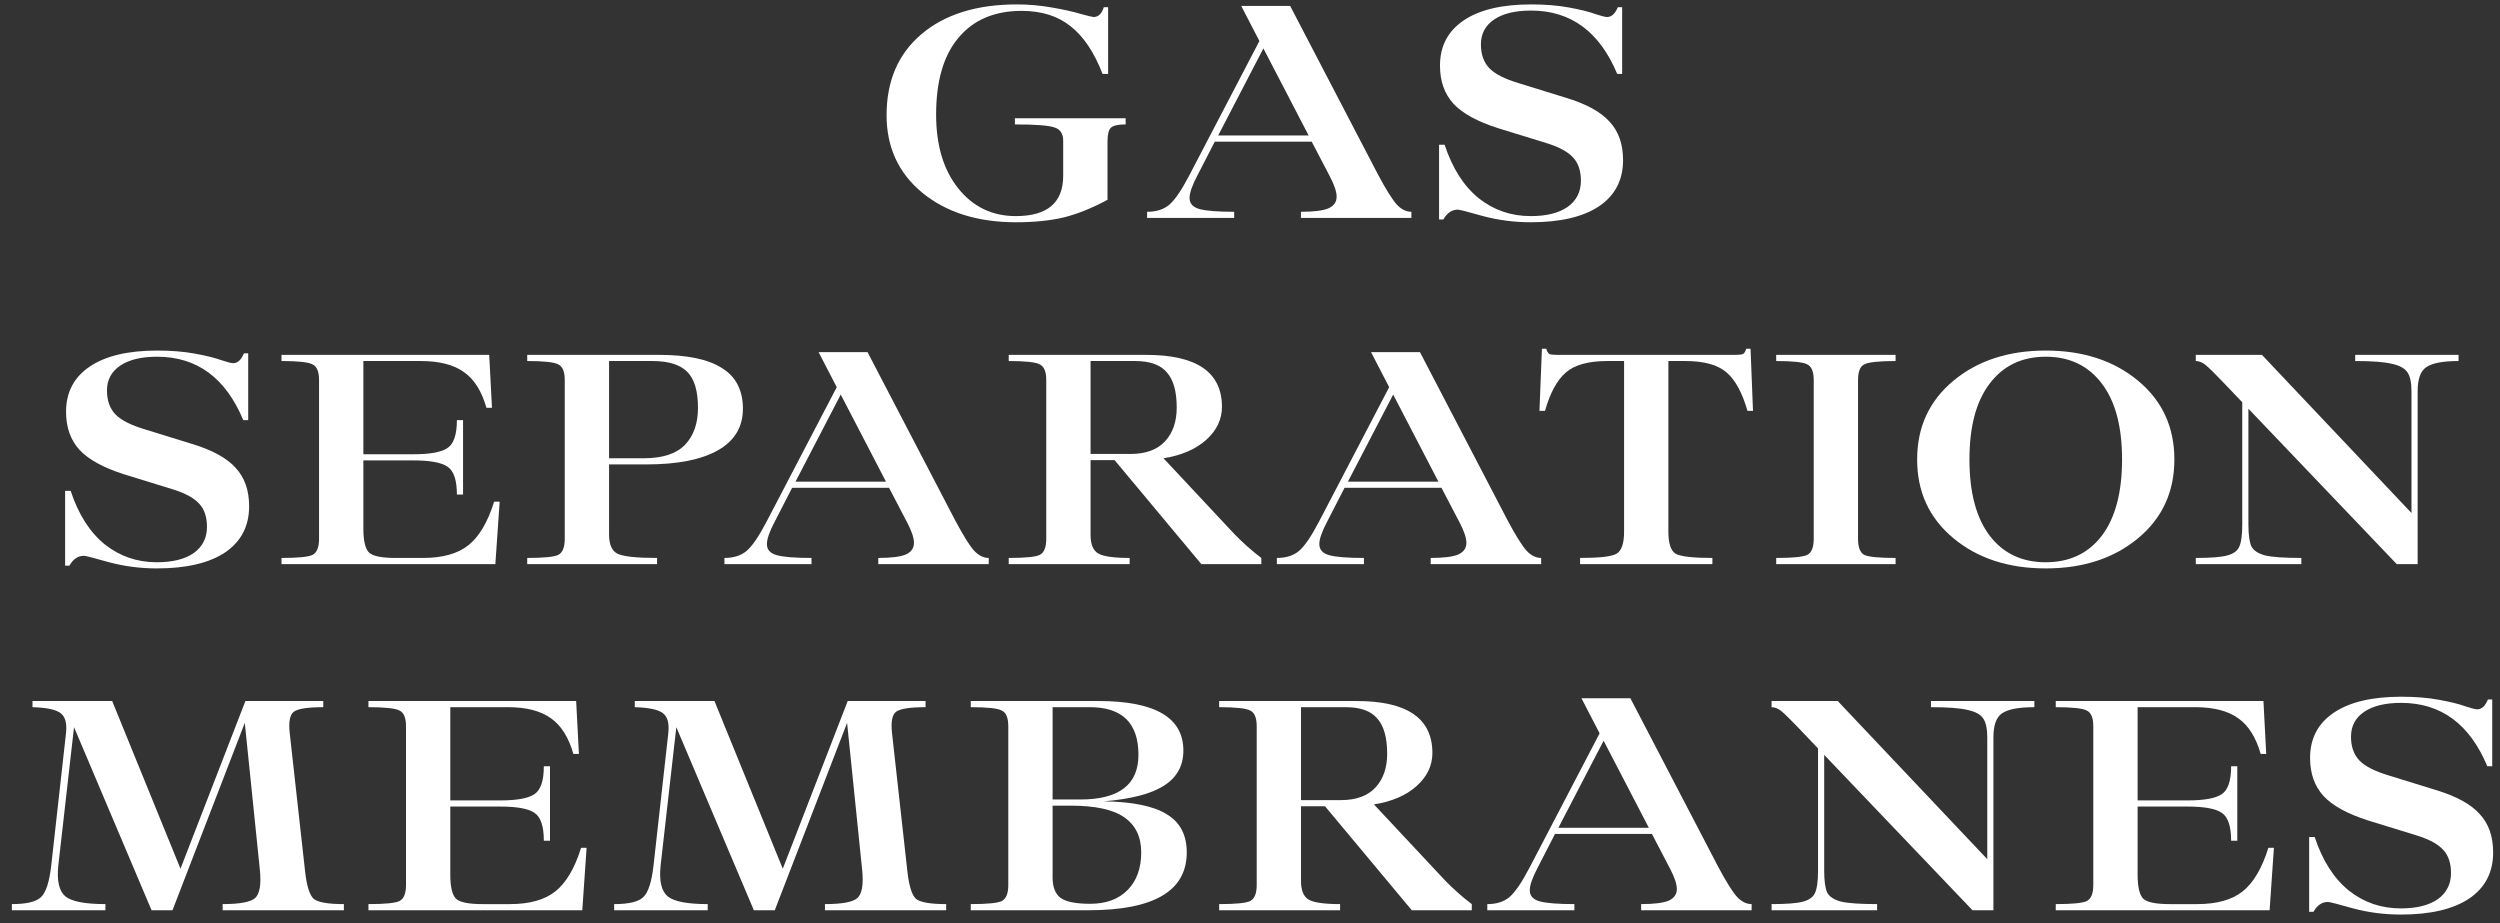 <svg width="195" height="72" viewBox="0 0 195 72" fill="none" xmlns="http://www.w3.org/2000/svg">
<rect x="0" y="0" width="195" height="72" fill="#333333" stroke="none"/>
<path d="M79.257 17.336C76.249 17.336 73.809 16.568 71.937 15.032C70.081 13.496 69.153 11.48 69.153 8.984C69.153 6.312 70.057 4.208 71.865 2.672C73.689 1.12 76.177 0.344 79.329 0.344C80.225 0.344 81.129 0.424 82.041 0.584C82.969 0.744 83.721 0.912 84.297 1.088C84.889 1.248 85.225 1.328 85.305 1.328C85.673 1.328 85.937 1.072 86.097 0.56H86.433V5.768H86.001C85.345 4.072 84.513 2.832 83.505 2.048C82.513 1.248 81.241 0.848 79.689 0.848C77.577 0.848 75.937 1.544 74.769 2.936C73.601 4.312 73.017 6.312 73.017 8.936C73.017 11.336 73.593 13.256 74.745 14.696C75.897 16.136 77.393 16.856 79.233 16.856C81.697 16.856 82.929 15.808 82.929 13.712V10.976C82.929 10.432 82.705 10.088 82.257 9.944C81.809 9.784 80.777 9.704 79.161 9.704V9.224H87.801V9.704C87.209 9.704 86.825 9.792 86.649 9.968C86.473 10.128 86.385 10.488 86.385 11.048V15.584C85.201 16.224 84.073 16.68 83.001 16.952C81.929 17.208 80.681 17.336 79.257 17.336Z" fill="white"/>
<path d="M107.473 13.592C108.113 14.792 108.609 15.584 108.961 15.968C109.313 16.336 109.689 16.52 110.089 16.52V17H101.473V16.52C102.465 16.52 103.177 16.432 103.609 16.256C104.041 16.064 104.257 15.76 104.257 15.344C104.257 14.96 104.081 14.432 103.729 13.76L102.313 11.048H94.753L93.409 13.664C92.993 14.448 92.785 15.04 92.785 15.44C92.785 15.872 93.041 16.16 93.553 16.304C94.081 16.448 94.985 16.52 96.265 16.52V17H89.473V16.52C90.177 16.52 90.745 16.344 91.177 15.992C91.625 15.624 92.161 14.84 92.785 13.64L98.233 3.2L96.817 0.464H100.633L107.473 13.592ZM95.017 10.568H102.073L98.545 3.776L95.017 10.568Z" fill="white"/>
<path d="M119.399 17.336C118.119 17.336 116.879 17.176 115.679 16.856C114.495 16.52 113.839 16.352 113.711 16.352C113.247 16.352 112.871 16.608 112.583 17.12H112.247V11.288H112.679C113.287 13.128 114.175 14.52 115.343 15.464C116.511 16.392 117.863 16.856 119.399 16.856C120.631 16.856 121.591 16.616 122.279 16.136C122.967 15.64 123.311 14.96 123.311 14.096C123.311 13.328 123.111 12.728 122.711 12.296C122.311 11.848 121.623 11.472 120.647 11.168L116.831 9.992C115.231 9.48 114.079 8.848 113.375 8.096C112.671 7.328 112.319 6.336 112.319 5.12C112.319 3.6 112.935 2.424 114.167 1.592C115.399 0.76 117.151 0.344 119.423 0.344C120.527 0.344 121.511 0.424 122.375 0.584C123.255 0.744 123.935 0.912 124.415 1.088C124.895 1.248 125.207 1.328 125.351 1.328C125.703 1.328 125.983 1.072 126.191 0.56H126.527V5.768H126.143C124.767 2.472 122.527 0.824 119.423 0.824C118.191 0.824 117.231 1.056 116.543 1.52C115.855 1.984 115.511 2.632 115.511 3.464C115.511 4.248 115.735 4.872 116.183 5.336C116.631 5.784 117.391 6.168 118.463 6.488L122.111 7.616C123.711 8.096 124.855 8.72 125.543 9.488C126.247 10.24 126.599 11.24 126.599 12.488C126.599 14.04 125.975 15.24 124.727 16.088C123.479 16.92 121.703 17.336 119.399 17.336Z" fill="white"/>
<path d="M12.232 44.336C10.952 44.336 9.712 44.176 8.512 43.856C7.328 43.52 6.672 43.352 6.544 43.352C6.08 43.352 5.704 43.608 5.416 44.12H5.08V38.288H5.512C6.12 40.128 7.008 41.52 8.176 42.464C9.344 43.392 10.696 43.856 12.232 43.856C13.464 43.856 14.424 43.616 15.112 43.136C15.8 42.64 16.144 41.96 16.144 41.096C16.144 40.328 15.944 39.728 15.544 39.296C15.144 38.848 14.456 38.472 13.48 38.168L9.664 36.992C8.064 36.48 6.912 35.848 6.208 35.096C5.504 34.328 5.152 33.336 5.152 32.12C5.152 30.6 5.768 29.424 7 28.592C8.232 27.76 9.984 27.344 12.256 27.344C13.36 27.344 14.344 27.424 15.208 27.584C16.088 27.744 16.768 27.912 17.248 28.088C17.728 28.248 18.04 28.328 18.184 28.328C18.536 28.328 18.816 28.072 19.024 27.56H19.36V32.768H18.976C17.6 29.472 15.36 27.824 12.256 27.824C11.024 27.824 10.064 28.056 9.376 28.52C8.688 28.984 8.344 29.632 8.344 30.464C8.344 31.248 8.568 31.872 9.016 32.336C9.464 32.784 10.224 33.168 11.296 33.488L14.944 34.616C16.544 35.096 17.688 35.72 18.376 36.488C19.08 37.24 19.432 38.24 19.432 39.488C19.432 41.04 18.808 42.24 17.56 43.088C16.312 43.92 14.536 44.336 12.232 44.336Z" fill="white"/>
<path d="M38.542 39.128H38.974L38.638 44H21.958V43.52C23.254 43.52 24.062 43.44 24.382 43.28C24.718 43.104 24.886 42.688 24.886 42.032V29.648C24.886 28.992 24.718 28.584 24.382 28.424C24.062 28.248 23.254 28.16 21.958 28.16V27.68H38.158L38.374 31.808H37.942C37.574 30.512 36.99 29.584 36.19 29.024C35.39 28.448 34.27 28.16 32.83 28.16H28.342V35.432H32.254C33.534 35.432 34.414 35.272 34.894 34.952C35.39 34.632 35.638 33.904 35.638 32.768H36.118V38.576H35.638C35.638 37.44 35.39 36.712 34.894 36.392C34.414 36.072 33.534 35.912 32.254 35.912H28.342V41.216C28.342 42.192 28.494 42.824 28.798 43.112C29.102 43.384 29.79 43.52 30.862 43.52H32.998C34.518 43.52 35.694 43.192 36.526 42.536C37.374 41.864 38.046 40.728 38.542 39.128Z" fill="white"/>
<path d="M50.435 36.224H47.507V41.696C47.507 42.464 47.723 42.96 48.155 43.184C48.603 43.408 49.635 43.52 51.251 43.52V44H41.123V43.52C42.419 43.52 43.227 43.44 43.547 43.28C43.883 43.104 44.051 42.688 44.051 42.032V29.648C44.051 28.992 43.883 28.584 43.547 28.424C43.227 28.248 42.419 28.16 41.123 28.16V27.68H51.419C53.611 27.68 55.243 28.024 56.315 28.712C57.403 29.384 57.947 30.44 57.947 31.88C57.947 33.304 57.299 34.384 56.003 35.12C54.707 35.856 52.851 36.224 50.435 36.224ZM50.891 28.16H47.507V35.744H50.219C51.675 35.744 52.739 35.4 53.411 34.712C54.099 34.008 54.443 33.04 54.443 31.808C54.443 30.496 54.163 29.56 53.603 29C53.043 28.44 52.139 28.16 50.891 28.16Z" fill="white"/>
<path d="M74.506 40.592C75.146 41.792 75.642 42.584 75.994 42.968C76.346 43.336 76.722 43.52 77.122 43.52V44H68.506V43.52C69.498 43.52 70.21 43.432 70.642 43.256C71.074 43.064 71.29 42.76 71.29 42.344C71.29 41.96 71.114 41.432 70.762 40.76L69.346 38.048H61.786L60.442 40.664C60.026 41.448 59.818 42.04 59.818 42.44C59.818 42.872 60.074 43.16 60.586 43.304C61.114 43.448 62.018 43.52 63.298 43.52V44H56.506V43.52C57.21 43.52 57.778 43.344 58.21 42.992C58.658 42.624 59.194 41.84 59.818 40.64L65.266 30.2L63.85 27.464H67.666L74.506 40.592ZM62.05 37.568H69.106L65.578 30.776L62.05 37.568Z" fill="white"/>
<path d="M96.296 41.672C96.984 42.376 97.68 42.992 98.384 43.52V44H93.704L86.936 35.888H85.064V41.72C85.064 42.44 85.256 42.92 85.64 43.16C86.04 43.4 86.864 43.52 88.112 43.52V44H78.68V43.52C79.976 43.52 80.784 43.44 81.104 43.28C81.44 43.104 81.608 42.688 81.608 42.032V29.648C81.608 28.992 81.44 28.584 81.104 28.424C80.784 28.248 79.976 28.16 78.68 28.16V27.68H89.408C93.344 27.68 95.312 29.032 95.312 31.736C95.312 32.712 94.904 33.568 94.088 34.304C93.272 35.04 92.16 35.52 90.752 35.744L96.296 41.672ZM85.064 28.16V35.408H88.184C89.368 35.408 90.264 35.08 90.872 34.424C91.48 33.768 91.784 32.888 91.784 31.784C91.784 30.536 91.528 29.624 91.016 29.048C90.52 28.456 89.696 28.16 88.544 28.16H85.064Z" fill="white"/>
<path d="M117.595 40.592C118.235 41.792 118.731 42.584 119.083 42.968C119.435 43.336 119.811 43.52 120.211 43.52V44H111.595V43.52C112.587 43.52 113.299 43.432 113.731 43.256C114.163 43.064 114.379 42.76 114.379 42.344C114.379 41.96 114.203 41.432 113.851 40.76L112.435 38.048H104.875L103.531 40.664C103.115 41.448 102.907 42.04 102.907 42.44C102.907 42.872 103.163 43.16 103.675 43.304C104.203 43.448 105.107 43.52 106.387 43.52V44H99.595V43.52C100.299 43.52 100.867 43.344 101.299 42.992C101.747 42.624 102.283 41.84 102.907 40.64L108.355 30.2L106.939 27.464H110.755L117.595 40.592ZM105.139 37.568H112.195L108.667 30.776L105.139 37.568Z" fill="white"/>
<path d="M136.542 27.2L136.734 32.048H136.302C135.902 30.64 135.358 29.64 134.67 29.048C133.982 28.456 132.91 28.16 131.454 28.16H130.134V41.48C130.134 42.376 130.318 42.944 130.686 43.184C131.07 43.408 132.03 43.52 133.566 43.52V44H123.246V43.52C124.782 43.52 125.734 43.408 126.102 43.184C126.486 42.944 126.678 42.376 126.678 41.48V28.16H125.358C123.902 28.16 122.83 28.456 122.142 29.048C121.454 29.64 120.91 30.64 120.51 32.048H120.078L120.27 27.2H120.606C120.67 27.408 120.75 27.544 120.846 27.608C120.942 27.656 121.142 27.68 121.446 27.68H135.366C135.67 27.68 135.87 27.656 135.966 27.608C136.062 27.544 136.142 27.408 136.206 27.2H136.542Z" fill="white"/>
<path d="M138.543 44V43.52C139.839 43.52 140.647 43.44 140.967 43.28C141.303 43.104 141.471 42.688 141.471 42.032V29.648C141.471 28.992 141.303 28.584 140.967 28.424C140.647 28.248 139.839 28.16 138.543 28.16V27.68H147.855V28.16C146.559 28.16 145.743 28.248 145.407 28.424C145.087 28.584 144.927 28.992 144.927 29.648V42.032C144.927 42.688 145.087 43.104 145.407 43.28C145.743 43.44 146.559 43.52 147.855 43.52V44H138.543Z" fill="white"/>
<path d="M166.769 41.984C164.881 43.552 162.481 44.336 159.569 44.336C156.657 44.336 154.257 43.552 152.369 41.984C150.481 40.416 149.537 38.368 149.537 35.84C149.537 33.312 150.481 31.264 152.369 29.696C154.257 28.128 156.657 27.344 159.569 27.344C162.481 27.344 164.881 28.128 166.769 29.696C168.657 31.264 169.601 33.312 169.601 35.84C169.601 38.368 168.657 40.416 166.769 41.984ZM155.201 41.792C156.257 43.168 157.713 43.856 159.569 43.856C161.425 43.856 162.881 43.168 163.937 41.792C164.993 40.4 165.521 38.416 165.521 35.84C165.521 33.264 164.993 31.288 163.937 29.912C162.881 28.52 161.425 27.824 159.569 27.824C157.713 27.824 156.257 28.52 155.201 29.912C154.145 31.288 153.617 33.264 153.617 35.84C153.617 38.416 154.145 40.4 155.201 41.792Z" fill="white"/>
<path d="M183.704 27.68H191.768V28.16C190.552 28.16 189.712 28.32 189.248 28.64C188.8 28.944 188.576 29.568 188.576 30.512V44H186.944L175.376 31.88V40.904C175.376 41.72 175.456 42.296 175.616 42.632C175.792 42.952 176.152 43.184 176.696 43.328C177.256 43.456 178.192 43.52 179.504 43.52V44H171.272V43.52C172.44 43.52 173.256 43.456 173.72 43.328C174.2 43.2 174.512 42.976 174.656 42.656C174.816 42.32 174.896 41.736 174.896 40.904V31.376L173.408 29.816C172.752 29.128 172.296 28.68 172.04 28.472C171.784 28.264 171.528 28.16 171.272 28.16V27.68H176.432L188.096 40.016V30.512C188.096 29.84 187.992 29.352 187.784 29.048C187.576 28.728 187.168 28.504 186.56 28.376C185.968 28.232 185.016 28.16 183.704 28.16V27.68Z" fill="white"/>
<path d="M23.798 67.976C23.926 69.112 24.15 69.824 24.47 70.112C24.806 70.384 25.59 70.52 26.822 70.52V71H17.366V70.52C18.71 70.52 19.558 70.36 19.91 70.04C20.262 69.704 20.382 68.976 20.27 67.856L19.094 56.384L13.454 71H11.822L5.774 56.72L4.55 67.496C4.422 68.696 4.606 69.504 5.102 69.92C5.598 70.32 6.638 70.52 8.222 70.52V71H0.926V70.52C2.078 70.52 2.838 70.336 3.206 69.968C3.59 69.6 3.854 68.776 3.998 67.496L5.15 57.176C5.23 56.424 5.094 55.912 4.742 55.64C4.39 55.352 3.654 55.192 2.534 55.16V54.68H8.75L14.078 67.76L19.142 54.68H25.214V55.16C23.998 55.16 23.23 55.28 22.91 55.52C22.606 55.76 22.502 56.312 22.598 57.176L23.798 67.976Z" fill="white"/>
<path d="M45.324 66.128H45.755L45.419 71H28.739V70.52C30.035 70.52 30.843 70.44 31.163 70.28C31.5 70.104 31.668 69.688 31.668 69.032V56.648C31.668 55.992 31.5 55.584 31.163 55.424C30.843 55.248 30.035 55.16 28.739 55.16V54.68H44.94L45.156 58.808H44.724C44.355 57.512 43.772 56.584 42.971 56.024C42.172 55.448 41.051 55.16 39.611 55.16H35.123V62.432H39.035C40.316 62.432 41.196 62.272 41.675 61.952C42.172 61.632 42.419 60.904 42.419 59.768H42.9V65.576H42.419C42.419 64.44 42.172 63.712 41.675 63.392C41.196 63.072 40.316 62.912 39.035 62.912H35.123V68.216C35.123 69.192 35.276 69.824 35.58 70.112C35.883 70.384 36.572 70.52 37.644 70.52H39.779C41.3 70.52 42.475 70.192 43.307 69.536C44.156 68.864 44.828 67.728 45.324 66.128Z" fill="white"/>
<path d="M70.777 67.976C70.905 69.112 71.129 69.824 71.449 70.112C71.785 70.384 72.569 70.52 73.801 70.52V71H64.345V70.52C65.689 70.52 66.537 70.36 66.889 70.04C67.241 69.704 67.361 68.976 67.249 67.856L66.073 56.384L60.433 71H58.801L52.753 56.72L51.529 67.496C51.401 68.696 51.585 69.504 52.081 69.92C52.577 70.32 53.617 70.52 55.201 70.52V71H47.905V70.52C49.057 70.52 49.817 70.336 50.185 69.968C50.569 69.6 50.833 68.776 50.977 67.496L52.129 57.176C52.209 56.424 52.073 55.912 51.721 55.64C51.369 55.352 50.633 55.192 49.513 55.16V54.68H55.729L61.057 67.76L66.121 54.68H72.193V55.16C70.977 55.16 70.209 55.28 69.889 55.52C69.585 55.76 69.481 56.312 69.577 57.176L70.777 67.976Z" fill="white"/>
<path d="M86.087 62.504C88.343 62.536 89.983 62.872 91.007 63.512C92.047 64.136 92.567 65.128 92.567 66.488C92.567 69.496 90.007 71 84.887 71H75.719V70.52C77.015 70.52 77.823 70.44 78.143 70.28C78.479 70.104 78.647 69.688 78.647 69.032V56.648C78.647 55.992 78.479 55.584 78.143 55.424C77.823 55.248 77.015 55.16 75.719 55.16V54.68H85.679C90.095 54.68 92.303 55.968 92.303 58.544C92.303 59.728 91.799 60.64 90.791 61.28C89.799 61.92 88.231 62.328 86.087 62.504ZM85.007 55.16H82.103V62.36H84.263C87.287 62.36 88.799 61.2 88.799 58.88C88.799 56.4 87.535 55.16 85.007 55.16ZM85.031 70.496C86.279 70.496 87.255 70.136 87.959 69.416C88.663 68.696 89.015 67.72 89.015 66.488C89.015 65.272 88.575 64.36 87.695 63.752C86.831 63.144 85.431 62.84 83.495 62.84H82.103V68.456C82.103 69.192 82.311 69.72 82.727 70.04C83.159 70.344 83.927 70.496 85.031 70.496Z" fill="white"/>
<path d="M112.711 68.672C113.399 69.376 114.095 69.992 114.799 70.52V71H110.119L103.351 62.888H101.479V68.72C101.479 69.44 101.671 69.92 102.055 70.16C102.455 70.4 103.279 70.52 104.527 70.52V71H95.095V70.52C96.391 70.52 97.199 70.44 97.519 70.28C97.855 70.104 98.023 69.688 98.023 69.032V56.648C98.023 55.992 97.855 55.584 97.519 55.424C97.199 55.248 96.391 55.16 95.095 55.16V54.68H105.823C109.759 54.68 111.727 56.032 111.727 58.736C111.727 59.712 111.319 60.568 110.503 61.304C109.687 62.04 108.575 62.52 107.167 62.744L112.711 68.672ZM101.479 55.16V62.408H104.599C105.783 62.408 106.679 62.08 107.287 61.424C107.895 60.768 108.199 59.888 108.199 58.784C108.199 57.536 107.943 56.624 107.431 56.048C106.935 55.456 106.111 55.16 104.959 55.16H101.479Z" fill="white"/>
<path d="M134.01 67.592C134.65 68.792 135.146 69.584 135.498 69.968C135.85 70.336 136.226 70.52 136.626 70.52V71H128.01V70.52C129.002 70.52 129.714 70.432 130.146 70.256C130.578 70.064 130.794 69.76 130.794 69.344C130.794 68.96 130.618 68.432 130.266 67.76L128.85 65.048H121.29L119.946 67.664C119.53 68.448 119.322 69.04 119.322 69.44C119.322 69.872 119.578 70.16 120.09 70.304C120.618 70.448 121.522 70.52 122.802 70.52V71H116.01V70.52C116.714 70.52 117.282 70.344 117.714 69.992C118.162 69.624 118.698 68.84 119.322 67.64L124.77 57.2L123.354 54.464H127.17L134.01 67.592ZM121.554 64.568H128.61L125.082 57.776L121.554 64.568Z" fill="white"/>
<path d="M150.615 54.68H158.679V55.16C157.463 55.16 156.623 55.32 156.159 55.64C155.711 55.944 155.487 56.568 155.487 57.512V71H153.855L142.287 58.88V67.904C142.287 68.72 142.367 69.296 142.527 69.632C142.703 69.952 143.063 70.184 143.607 70.328C144.167 70.456 145.103 70.52 146.415 70.52V71H138.183V70.52C139.351 70.52 140.167 70.456 140.631 70.328C141.111 70.2 141.423 69.976 141.567 69.656C141.727 69.32 141.807 68.736 141.807 67.904V58.376L140.319 56.816C139.663 56.128 139.207 55.68 138.951 55.472C138.695 55.264 138.439 55.16 138.183 55.16V54.68H143.343L155.007 67.016V57.512C155.007 56.84 154.903 56.352 154.695 56.048C154.487 55.728 154.079 55.504 153.471 55.376C152.879 55.232 151.927 55.16 150.615 55.16V54.68Z" fill="white"/>
<path d="M176.933 66.128H177.365L177.029 71H160.349V70.52C161.645 70.52 162.453 70.44 162.773 70.28C163.109 70.104 163.277 69.688 163.277 69.032V56.648C163.277 55.992 163.109 55.584 162.773 55.424C162.453 55.248 161.645 55.16 160.349 55.16V54.68H176.549L176.765 58.808H176.333C175.965 57.512 175.381 56.584 174.581 56.024C173.781 55.448 172.661 55.16 171.221 55.16H166.733V62.432H170.645C171.925 62.432 172.805 62.272 173.285 61.952C173.781 61.632 174.029 60.904 174.029 59.768H174.509V65.576H174.029C174.029 64.44 173.781 63.712 173.285 63.392C172.805 63.072 171.925 62.912 170.645 62.912H166.733V68.216C166.733 69.192 166.885 69.824 167.189 70.112C167.493 70.384 168.181 70.52 169.253 70.52H171.389C172.909 70.52 174.085 70.192 174.917 69.536C175.765 68.864 176.437 67.728 176.933 66.128Z" fill="white"/>
<path d="M187.266 71.336C185.986 71.336 184.746 71.176 183.546 70.856C182.362 70.52 181.706 70.352 181.578 70.352C181.114 70.352 180.738 70.608 180.45 71.12H180.114V65.288H180.546C181.154 67.128 182.042 68.52 183.21 69.464C184.378 70.392 185.73 70.856 187.266 70.856C188.498 70.856 189.458 70.616 190.146 70.136C190.834 69.64 191.178 68.96 191.178 68.096C191.178 67.328 190.978 66.728 190.578 66.296C190.178 65.848 189.49 65.472 188.514 65.168L184.698 63.992C183.098 63.48 181.946 62.848 181.242 62.096C180.538 61.328 180.186 60.336 180.186 59.12C180.186 57.6 180.802 56.424 182.034 55.592C183.266 54.76 185.018 54.344 187.29 54.344C188.394 54.344 189.378 54.424 190.242 54.584C191.122 54.744 191.802 54.912 192.282 55.088C192.762 55.248 193.074 55.328 193.218 55.328C193.57 55.328 193.85 55.072 194.058 54.56H194.394V59.768H194.01C192.634 56.472 190.394 54.824 187.29 54.824C186.058 54.824 185.098 55.056 184.41 55.52C183.722 55.984 183.378 56.632 183.378 57.464C183.378 58.248 183.602 58.872 184.05 59.336C184.498 59.784 185.258 60.168 186.33 60.488L189.978 61.616C191.578 62.096 192.722 62.72 193.41 63.488C194.114 64.24 194.466 65.24 194.466 66.488C194.466 68.04 193.842 69.24 192.594 70.088C191.346 70.92 189.57 71.336 187.266 71.336Z" fill="white"/>
</svg>
